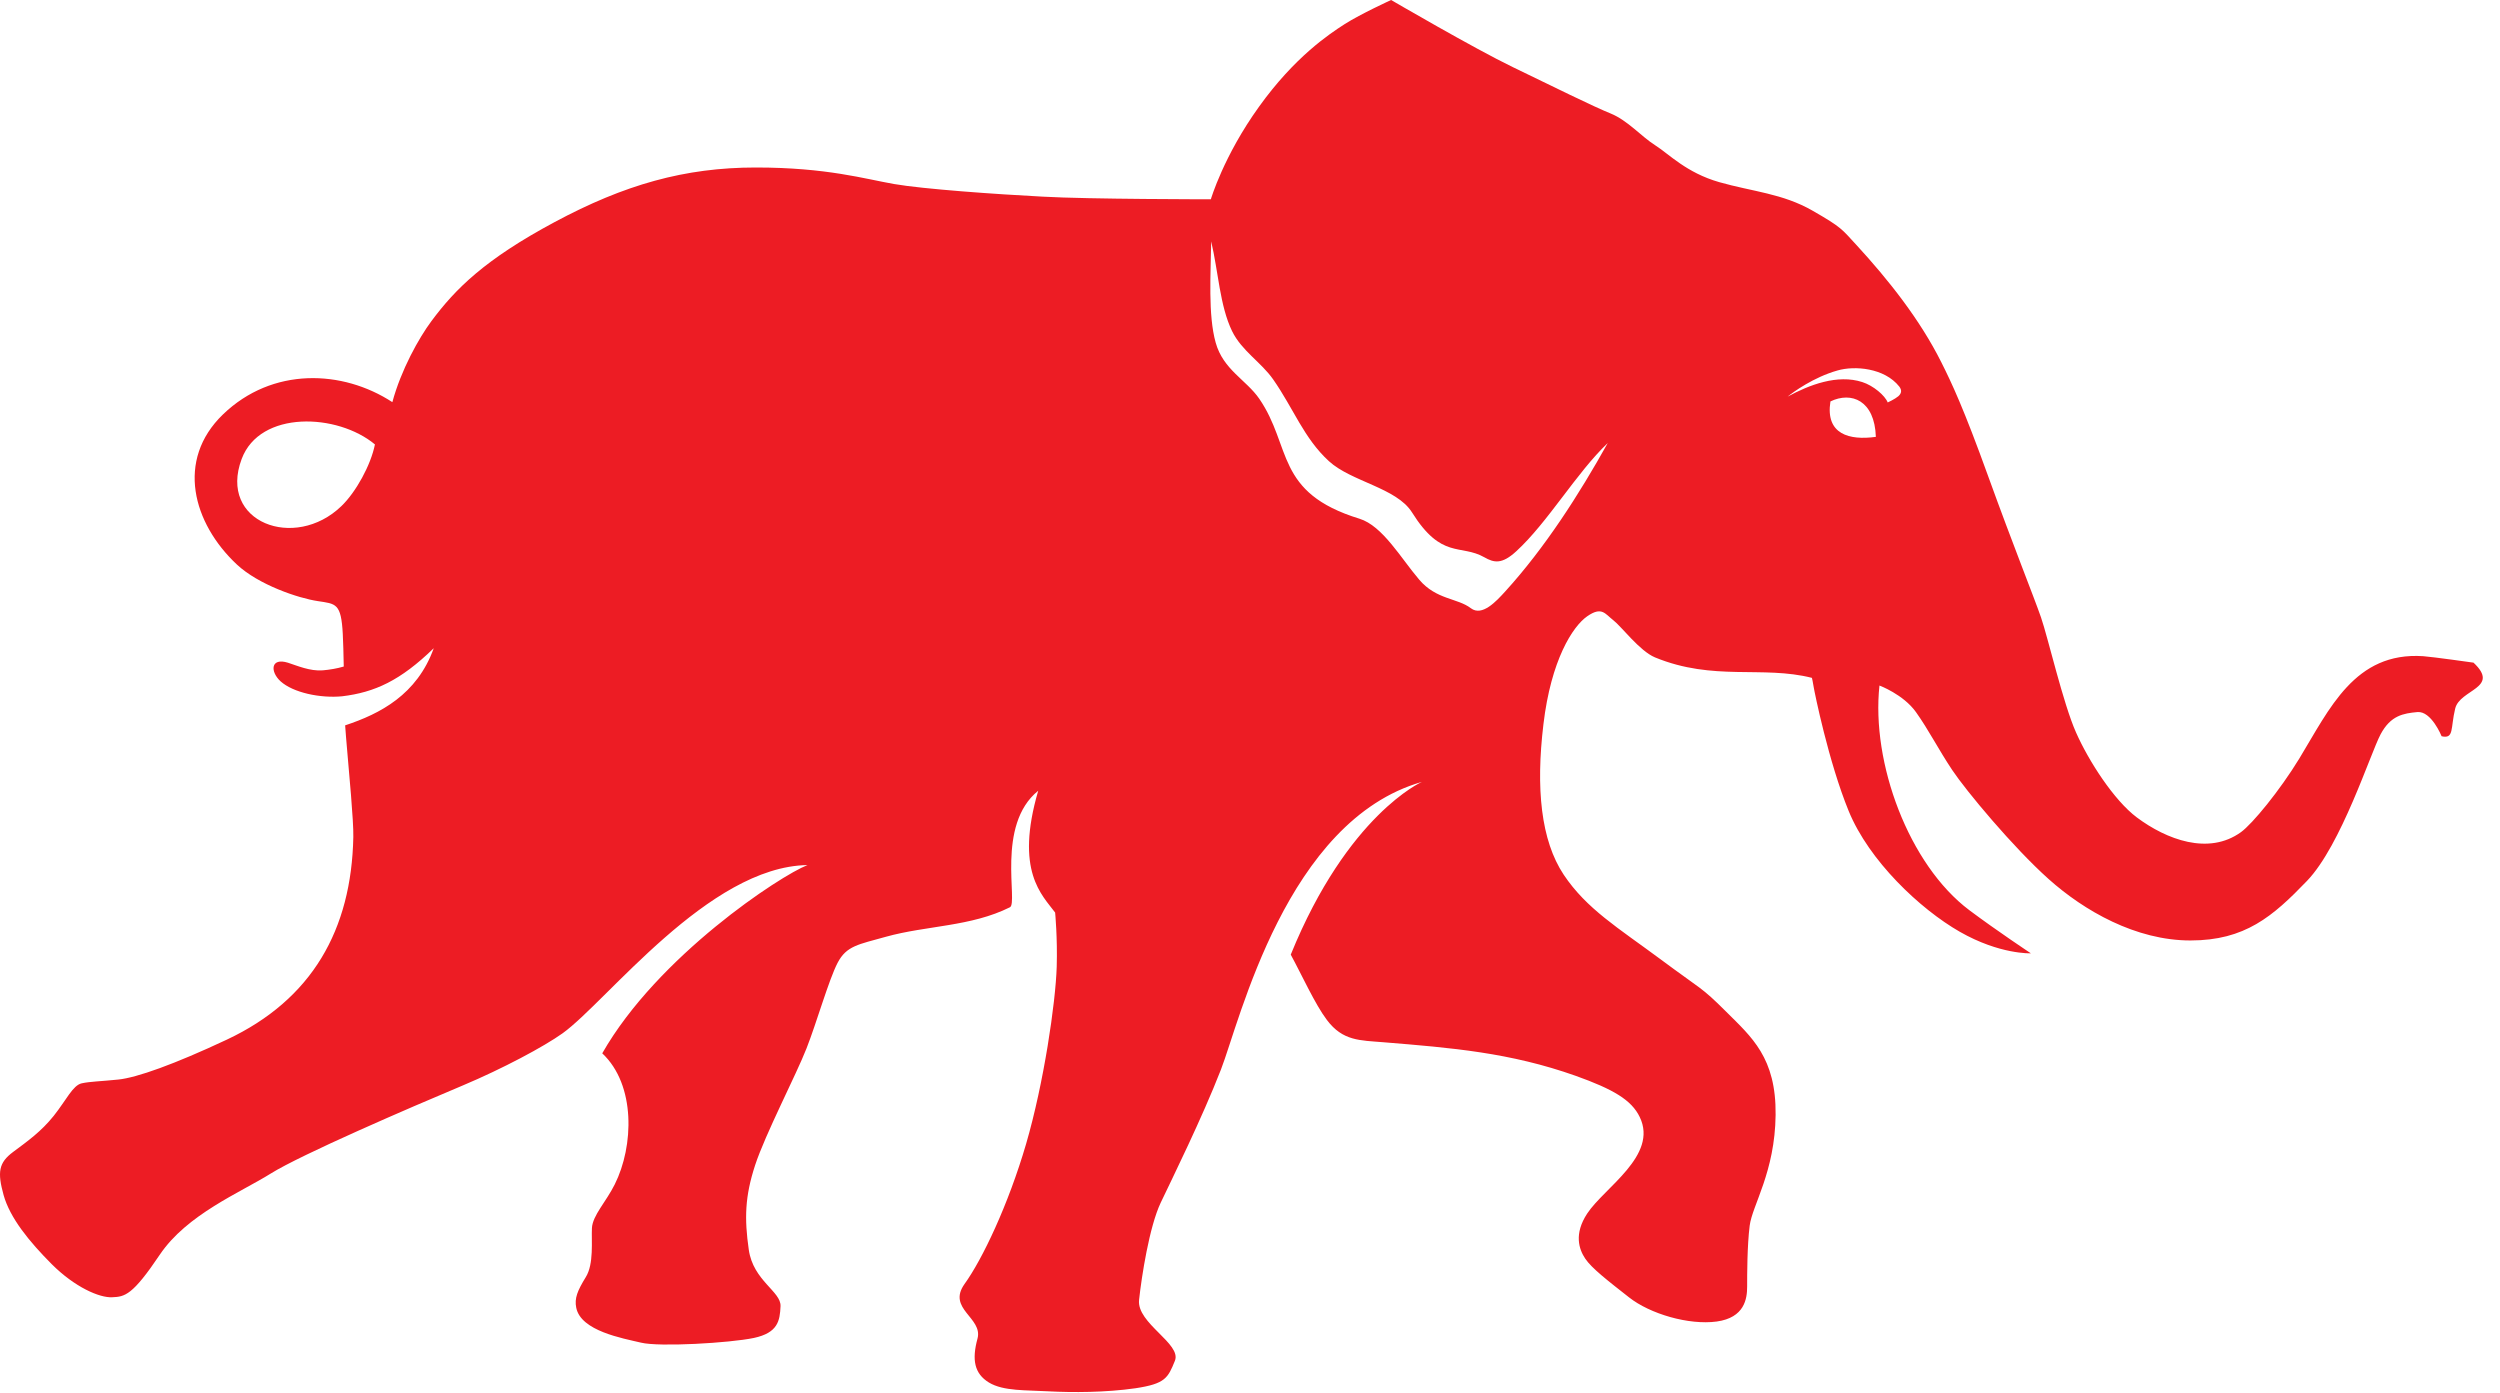 <?xml version="1.0" encoding="UTF-8" standalone="no"?>
<!DOCTYPE svg PUBLIC "-//W3C//DTD SVG 1.1//EN" "http://www.w3.org/Graphics/SVG/1.1/DTD/svg11.dtd">
<svg width="100%" height="100%" viewBox="0 0 70 39" version="1.1" xmlns="http://www.w3.org/2000/svg" xmlns:xlink="http://www.w3.org/1999/xlink" xml:space="preserve" xmlns:serif="http://www.serif.com/" style="fill-rule:evenodd;clip-rule:evenodd;stroke-linejoin:round;stroke-miterlimit:2;">
    <g transform="matrix(1,0,0,1,-0.483,-1)">
        <g>
            <path d="M39.434,1C39.434,1 41.745,2.349 42.845,2.881C43.949,3.415 45.103,3.986 45.584,4.179C46.063,4.376 46.437,4.82 46.827,5.067C47.218,5.315 47.697,5.834 48.621,6.1C49.547,6.364 50.398,6.418 51.233,6.898C52.069,7.377 52.049,7.415 52.46,7.856C53.362,8.837 54.245,9.952 54.841,11.146C55.126,11.714 55.463,12.423 56.156,14.346C56.85,16.264 57.435,17.721 57.632,18.289C57.828,18.858 58.254,20.707 58.61,21.505C58.964,22.308 59.674,23.408 60.313,23.887C61.144,24.507 62.322,24.956 63.23,24.3C63.548,24.071 64.314,23.141 64.866,22.235C65.711,20.846 66.417,19.247 68.331,19.373C68.598,19.392 69.741,19.554 69.741,19.554C70.504,20.27 69.357,20.297 69.228,20.841C69.094,21.391 69.203,21.697 68.848,21.615C68.848,21.615 68.561,20.902 68.169,20.938C67.779,20.975 67.424,21.029 67.14,21.56C66.855,22.095 66.037,24.669 65.078,25.666C64.119,26.663 63.343,27.333 61.814,27.333C60.285,27.333 58.838,26.502 57.844,25.613C56.85,24.724 55.533,23.143 55.143,22.558C54.752,21.971 54.486,21.438 54.13,20.939C53.775,20.442 53.108,20.195 53.108,20.195C52.873,22.359 53.931,25.214 55.624,26.485C56.407,27.071 57.347,27.693 57.347,27.693C57.347,27.693 56.478,27.73 55.358,27.09C54.238,26.449 52.815,25.098 52.247,23.711C51.679,22.323 51.288,20.37 51.268,20.247C51.25,20.122 51.217,19.98 51.217,19.98C49.829,19.628 48.464,20.083 46.823,19.407C46.392,19.228 45.884,18.541 45.654,18.365C45.423,18.187 45.335,17.971 44.925,18.256C44.515,18.542 43.912,19.483 43.699,21.279C43.484,23.073 43.627,24.53 44.267,25.492C44.907,26.45 45.793,26.981 46.969,27.853C48.139,28.724 48.105,28.618 48.815,29.327C49.527,30.037 50.219,30.616 50.2,32.217C50.183,33.817 49.546,34.746 49.474,35.319C49.403,35.886 49.403,36.687 49.403,37.024C49.403,37.363 49.333,37.895 48.55,38.003C47.768,38.108 46.683,37.789 46.096,37.326C45.509,36.865 45.048,36.51 44.87,36.242C44.691,35.977 44.551,35.548 44.924,34.98C45.403,34.251 46.917,33.355 46.396,32.278C46.167,31.799 45.653,31.499 44.602,31.123C42.768,30.473 41.135,30.339 39.219,30.183C38.562,30.129 38.08,30.15 37.637,29.56C37.305,29.122 36.931,28.293 36.624,27.73C38.219,23.807 40.296,22.893 40.296,22.893C36.502,23.978 35.202,29.578 34.669,30.949C34.138,32.314 33.302,34.003 32.981,34.679C32.663,35.354 32.448,36.738 32.377,37.399C32.307,38.053 33.576,38.624 33.38,39.103C33.185,39.583 33.113,39.745 32.277,39.871C31.442,39.992 30.501,39.992 29.86,39.958C29.22,39.92 28.58,39.958 28.172,39.71C27.762,39.458 27.693,39.07 27.853,38.481C28.011,37.895 26.993,37.65 27.49,36.952C27.988,36.263 28.716,34.734 29.214,33.029C29.712,31.319 30.039,29.084 30.071,28.069C30.095,27.261 30.027,26.552 30.027,26.552C29.66,26.057 28.894,25.396 29.553,23.141C28.36,24.099 29,26.293 28.76,26.404C27.666,26.949 26.433,26.911 25.286,27.23C24.522,27.445 24.185,27.48 23.936,27.959C23.687,28.438 23.351,29.629 23.065,30.356C22.781,31.085 21.911,32.755 21.626,33.626C21.341,34.497 21.323,35.119 21.449,35.993C21.573,36.862 22.357,37.162 22.338,37.573C22.32,37.981 22.267,38.318 21.59,38.463C20.916,38.604 18.945,38.72 18.431,38.594C17.911,38.471 16.749,38.267 16.618,37.618C16.563,37.349 16.654,37.138 16.883,36.763C17.116,36.393 17.039,35.743 17.057,35.386C17.076,35.032 17.45,34.657 17.697,34.161C18.23,33.094 18.289,31.378 17.346,30.493C18.901,27.767 22.333,25.518 23.092,25.222C20.324,25.264 17.477,29.04 16.236,29.932C15.712,30.307 14.548,30.927 13.45,31.389C11.923,32.03 8.919,33.327 8.066,33.858C7.212,34.393 5.72,34.999 4.957,36.132C4.193,37.27 3.98,37.309 3.624,37.323C3.268,37.342 2.577,37.04 1.935,36.4C1.296,35.759 0.763,35.102 0.584,34.463C0.407,33.821 0.443,33.558 0.851,33.254C1.258,32.951 1.633,32.686 1.988,32.243C2.343,31.796 2.522,31.388 2.771,31.333C3.019,31.28 3.286,31.28 3.8,31.227C4.316,31.173 5.36,30.802 6.836,30.109C9.223,28.986 10.324,27.032 10.376,24.438C10.386,23.981 10.261,22.701 10.174,21.664C10.166,21.545 10.155,21.428 10.147,21.31C11.126,20.986 12.16,20.451 12.628,19.15C11.691,20.06 10.975,20.385 10.064,20.496C9.453,20.556 8.692,20.395 8.339,20.077C8.042,19.806 8.058,19.405 8.545,19.556C8.809,19.641 9.163,19.797 9.517,19.77C9.719,19.752 9.917,19.719 10.108,19.663C10.105,19.365 10.089,18.912 10.081,18.754C10.036,17.884 9.887,17.909 9.381,17.831C8.839,17.75 7.724,17.376 7.114,16.805C5.882,15.651 5.399,13.884 6.727,12.603C8.11,11.27 10.074,11.35 11.469,12.26C11.713,11.358 12.209,10.467 12.563,9.991C13.238,9.084 14.056,8.267 16.011,7.219C17.965,6.171 19.654,5.69 21.645,5.69C23.635,5.69 24.701,6.011 25.519,6.153C26.336,6.295 28.379,6.439 29.677,6.506C30.975,6.58 34.387,6.58 34.387,6.58C34.387,6.58 34.742,5.368 35.737,3.986C36.733,2.598 37.693,1.958 38.136,1.674C38.581,1.39 39.434,1 39.434,1ZM34.396,7.759C34.385,8.653 34.304,9.816 34.522,10.594C34.733,11.352 35.376,11.635 35.741,12.163C36.663,13.504 36.172,14.794 38.548,15.524C39.199,15.725 39.71,16.634 40.223,17.233C40.702,17.795 41.293,17.743 41.668,18.031C41.985,18.27 42.382,17.831 42.627,17.563C43.741,16.34 44.699,14.842 45.5,13.405C44.626,14.235 43.818,15.631 42.937,16.437C42.536,16.805 42.318,16.76 42.045,16.604C41.376,16.225 40.849,16.675 40.017,15.344C39.583,14.657 38.317,14.486 37.693,13.913C36.992,13.272 36.7,12.436 36.132,11.624C35.796,11.142 35.249,10.823 34.981,10.271C34.637,9.561 34.595,8.598 34.396,7.759ZM53.007,13.232C52.974,12.207 52.319,11.957 51.735,12.24C51.588,13.165 52.271,13.335 53.007,13.232ZM50.535,12.106C51.139,11.778 51.933,11.471 52.627,11.698C52.935,11.796 53.264,12.075 53.339,12.269C53.339,12.269 53.543,12.175 53.636,12.095C53.728,12.012 53.74,11.926 53.663,11.824C53.246,11.298 52.409,11.235 51.934,11.373C51.26,11.564 50.698,11.975 50.535,12.106ZM7.249,13.853C6.587,15.622 8.735,16.431 10.04,15.173C10.449,14.781 10.866,14.022 10.981,13.444C9.934,12.57 7.761,12.48 7.249,13.853Z" style="fill:rgb(237,28,36);"/>
        </g>
    </g>
</svg>
